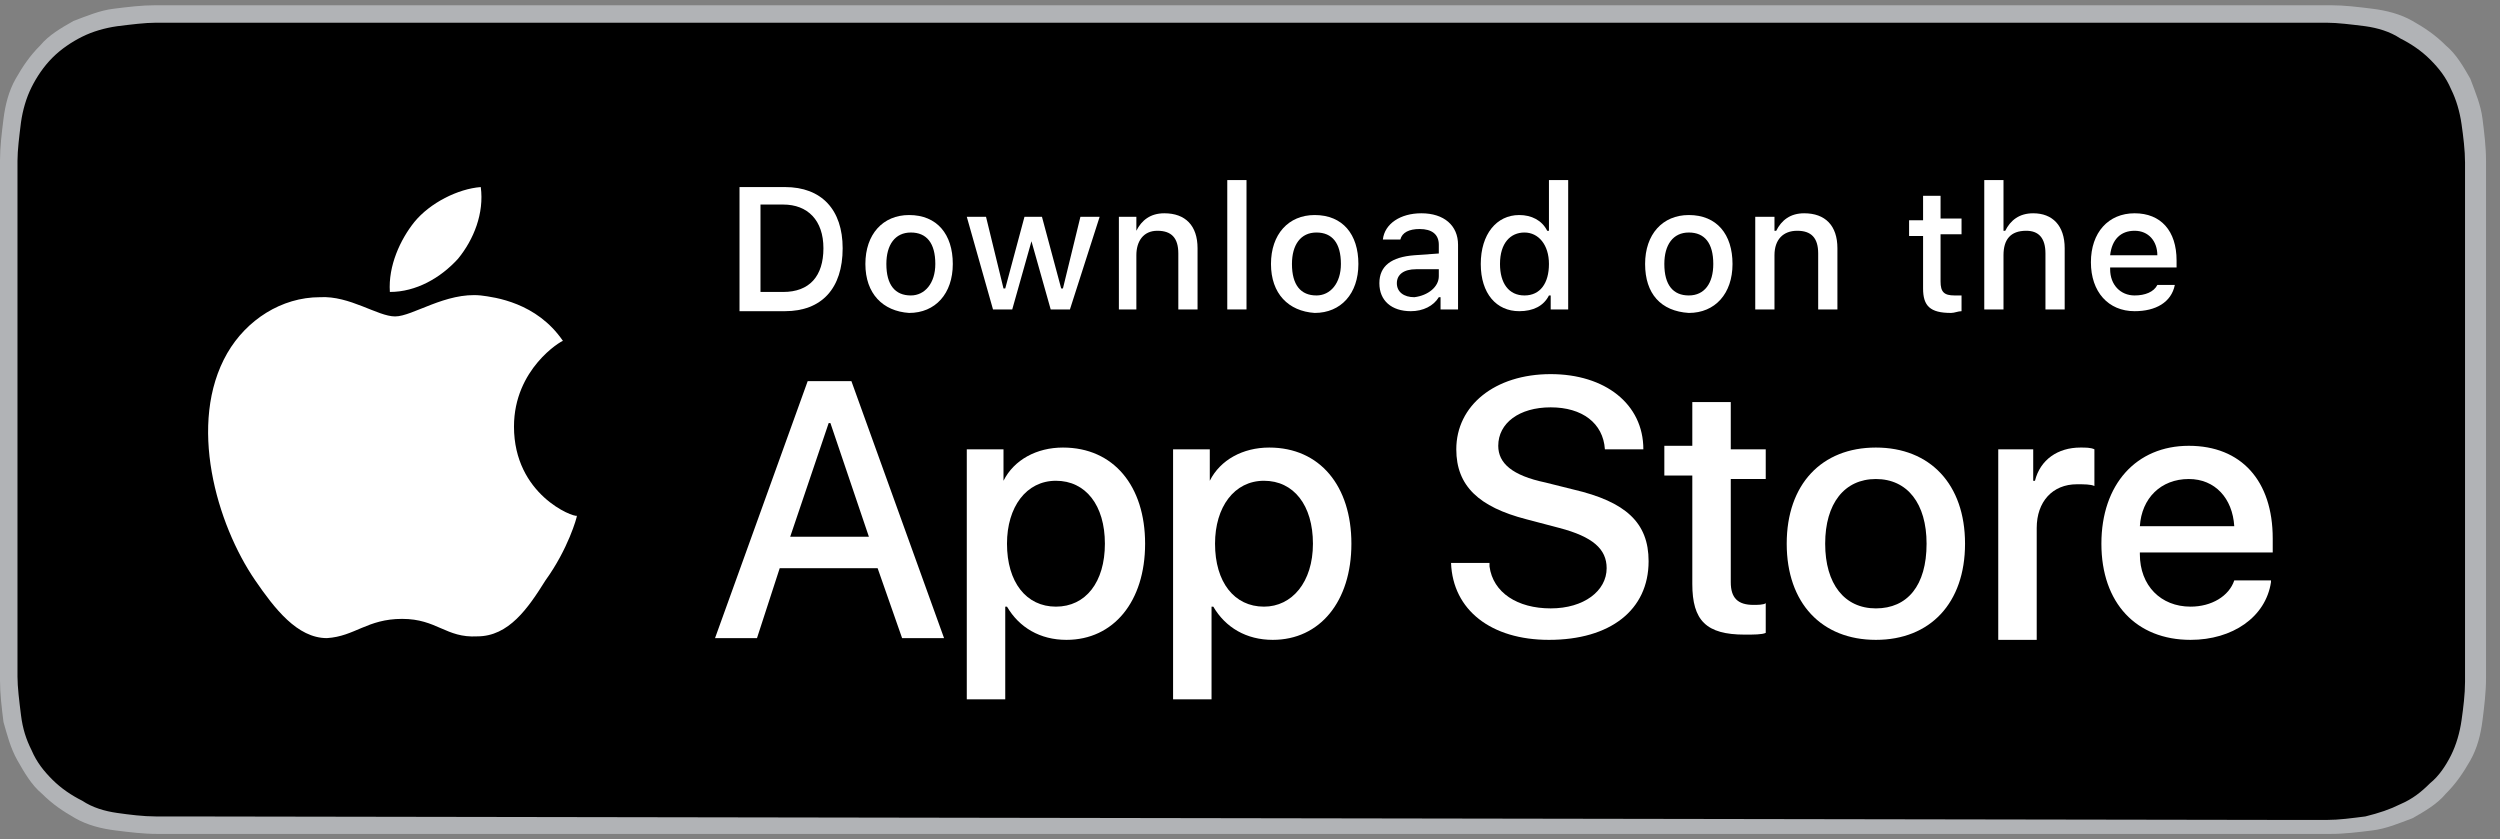 <svg width="143" height="48" viewBox="0 0 143 48" fill="none" xmlns="http://www.w3.org/2000/svg">
<rect x="0" y="0" width="143" height="48" fill="#808080" stroke="none"/>
<path d="M130.8 0.3H11.3C10.9 0.3 10.4 0.3 10 0.3C9.6 0.3 9.3 0.3 8.9 0.3C8.1 0.3 7.3 0.4 6.5 0.5C5.7 0.6 5 0.9 4.2 1.2C3.5 1.6 2.8 2 2.3 2.6C1.7 3.2 1.3 3.8 0.9 4.5C0.5 5.2 0.3 6 0.2 6.8C0.1 7.6 0 8.4 0 9.2C0 9.6 0 9.9 0 10.3C0 10.7 0 11.2 0 11.6V36.5C0 36.9 0 37.4 0 37.8C0 38.2 0 38.5 0 38.9C0 39.7 0.1 40.5 0.2 41.3C0.4 42 0.6 42.8 1 43.5C1.4 44.2 1.8 44.9 2.4 45.4C3 46 3.6 46.4 4.3 46.8C5 47.2 5.8 47.4 6.6 47.5C7.4 47.6 8.2 47.7 9 47.7C9.4 47.7 9.7 47.7 10.1 47.7C10.5 47.7 11 47.7 11.4 47.7H130.9C131.3 47.7 131.8 47.7 132.2 47.7C132.6 47.7 132.9 47.7 133.3 47.7C134.1 47.7 134.9 47.6 135.7 47.5C136.5 47.4 137.2 47.1 138 46.8C138.7 46.4 139.4 46 139.9 45.4C140.5 44.8 140.9 44.2 141.3 43.5C141.7 42.8 141.9 42 142 41.2C142.1 40.4 142.2 39.6 142.2 38.8C142.2 38.4 142.2 38.1 142.2 37.7C142.2 37.3 142.2 36.8 142.2 36.4V11.6C142.2 11.2 142.2 10.7 142.2 10.3C142.2 9.9 142.2 9.6 142.2 9.2C142.2 8.4 142.1 7.6 142 6.8C141.9 6 141.6 5.3 141.3 4.5C140.9 3.8 140.5 3.1 139.9 2.6C139.3 2 138.7 1.6 138 1.2C137.3 0.8 136.5 0.6 135.7 0.5C134.9 0.4 134.1 0.3 133.3 0.3C132.9 0.3 132.6 0.3 132.2 0.3C131.6 0.3 131.2 0.3 130.8 0.3Z" fill="#B1B3B6"/>
<path d="M10 46.7C9.6 46.7 9.3 46.7 8.9 46.7C8.2 46.7 7.4 46.6 6.7 46.5C6 46.4 5.3 46.2 4.7 45.8C4.1 45.5 3.5 45.1 3 44.6C2.5 44.1 2.1 43.6 1.8 42.9C1.5 42.3 1.3 41.7 1.2 40.9C1.1 40.1 1 39.3 1 38.7C1 38.4 1 37.6 1 37.6V10.3C1 10.3 1 9.5 1 9.2C1 8.6 1.1 7.8 1.2 7C1.3 6.3 1.5 5.6 1.8 5C2.1 4.4 2.5 3.8 3 3.3C3.5 2.8 4.1 2.4 4.7 2.1C5.3 1.8 6 1.6 6.7 1.5C7.5 1.4 8.3 1.3 8.9 1.3H10H132H133.1C133.7 1.3 134.5 1.4 135.3 1.5C136 1.6 136.7 1.8 137.3 2.2C137.9 2.5 138.5 2.9 139 3.4C139.5 3.9 139.9 4.4 140.2 5.1C140.5 5.7 140.7 6.4 140.8 7.1C140.9 7.8 141 8.6 141 9.3C141 9.6 141 10 141 10.4C141 10.8 141 11.3 141 11.7V36.6C141 37 141 37.5 141 37.9C141 38.3 141 38.6 141 39C141 39.7 140.9 40.5 140.8 41.2C140.7 41.9 140.5 42.6 140.2 43.2C139.9 43.8 139.5 44.4 139 44.8C138.5 45.3 138 45.7 137.3 46C136.7 46.3 136.1 46.5 135.3 46.7C134.5 46.8 133.8 46.9 133.1 46.9C132.8 46.9 132.4 46.9 132 46.9H130.7L10 46.7Z" fill="black"/>
<path d="M29.4 24.4C29.4 21.1 32.1 19.5 32.2 19.5C30.7 17.3 28.3 17 27.5 16.9C25.5 16.7 23.6 18.1 22.6 18.1C21.6 18.1 20 16.9 18.3 17C16.1 17 14.1 18.3 13 20.2C10.7 24.2 12.4 30 14.6 33.2C15.7 34.8 17 36.5 18.7 36.5C20.3 36.4 21 35.4 23 35.4C25 35.4 25.5 36.5 27.3 36.4C29.1 36.4 30.2 34.8 31.2 33.2C32.5 31.4 33 29.6 33 29.5C32.8 29.6 29.4 28.3 29.4 24.4Z" fill="white"/>
<path d="M26.2 14.8C27.1 13.7 27.7 12.2 27.5 10.7C26.2 10.8 24.6 11.6 23.7 12.7C22.9 13.7 22.2 15.2 22.3 16.7C23.8 16.7 25.2 15.9 26.2 14.8Z" fill="white"/>
<path d="M50.2 32.5H44.6L43.3 36.5H40.9L46.2 21.8H48.7L54 36.5H51.6L50.2 32.5ZM45.2 30.7H49.7L47.5 24.2H47.4L45.2 30.7Z" fill="white"/>
<path d="M65.5 31.1C65.5 34.4 63.7 36.6 61 36.6C59.5 36.6 58.3 35.9 57.6 34.7H57.5V40H55.3V25.7H57.4V27.5C58 26.3 59.3 25.6 60.8 25.6C63.7 25.6 65.5 27.8 65.5 31.1ZM63.2 31.1C63.2 28.9 62.1 27.5 60.4 27.5C58.7 27.5 57.6 29 57.6 31.1C57.6 33.3 58.7 34.7 60.4 34.7C62.1 34.7 63.2 33.3 63.2 31.1Z" fill="white"/>
<path d="M77.3 31.1C77.3 34.4 75.5 36.6 72.8 36.6C71.3 36.6 70.1 35.9 69.4 34.7H69.3V40H67.1V25.7H69.2V27.5C69.8 26.3 71.1 25.6 72.6 25.6C75.5 25.6 77.3 27.8 77.3 31.1ZM75.1 31.1C75.1 28.9 74 27.5 72.3 27.5C70.6 27.5 69.5 29 69.5 31.1C69.5 33.3 70.6 34.7 72.3 34.7C73.9 34.7 75.1 33.3 75.1 31.1Z" fill="white"/>
<path d="M85.2 32.4C85.4 33.9 86.8 34.8 88.7 34.8C90.6 34.8 91.9 33.8 91.9 32.5C91.9 31.4 91.1 30.7 89.2 30.2L87.3 29.7C84.6 29 83.3 27.8 83.3 25.7C83.3 23.2 85.5 21.4 88.7 21.4C91.8 21.4 94 23.1 94 25.7H91.8C91.7 24.2 90.5 23.3 88.7 23.3C86.9 23.3 85.7 24.2 85.7 25.5C85.7 26.5 86.5 27.2 88.4 27.6L90 28C93 28.7 94.3 29.9 94.3 32.1C94.3 34.9 92.1 36.6 88.6 36.6C85.3 36.6 83.1 34.9 83 32.2H85.2V32.4Z" fill="white"/>
<path d="M99 23.2V25.7H101V27.4H99V33.3C99 34.2 99.4 34.6 100.3 34.6C100.5 34.6 100.9 34.6 101 34.5V36.2C100.8 36.3 100.3 36.3 99.8 36.3C97.6 36.3 96.8 35.5 96.8 33.4V27.2H95.2V25.5H96.8V23H99V23.2Z" fill="white"/>
<path d="M102.2 31.1C102.2 27.7 104.2 25.6 107.3 25.6C110.4 25.6 112.4 27.7 112.4 31.1C112.4 34.5 110.4 36.6 107.3 36.6C104.2 36.6 102.2 34.5 102.2 31.1ZM110.2 31.1C110.2 28.8 109.1 27.4 107.3 27.4C105.5 27.4 104.4 28.8 104.4 31.1C104.4 33.4 105.5 34.8 107.3 34.8C109.1 34.8 110.2 33.5 110.2 31.1Z" fill="white"/>
<path d="M114.2 25.7H116.3V27.5H116.4C116.7 26.3 117.7 25.6 119 25.6C119.3 25.6 119.6 25.6 119.8 25.7V27.8C119.6 27.7 119.2 27.7 118.8 27.7C117.4 27.7 116.5 28.7 116.5 30.2V36.6H114.3V25.7H114.2Z" fill="white"/>
<path d="M129.9 33.3C129.6 35.3 127.7 36.6 125.3 36.6C122.2 36.6 120.2 34.5 120.2 31.1C120.2 27.7 122.2 25.5 125.2 25.5C128.2 25.5 130 27.5 130 30.8V31.6H122.4V31.7C122.4 33.5 123.6 34.7 125.3 34.7C126.5 34.7 127.5 34.1 127.8 33.2H129.9V33.3ZM122.4 30.1H127.8C127.7 28.5 126.7 27.4 125.2 27.4C123.6 27.4 122.5 28.5 122.4 30.1Z" fill="white"/>
<path d="M44.9 10.7C47 10.7 48.2 12 48.2 14.2C48.2 16.5 47 17.8 44.9 17.8H42.3V10.7H44.9ZM43.5 16.7H44.8C46.3 16.7 47.1 15.8 47.1 14.2C47.1 12.6 46.2 11.7 44.8 11.7H43.5V16.7Z" fill="white"/>
<path d="M49.5 15.1C49.5 13.4 50.5 12.3 52 12.3C53.6 12.3 54.5 13.4 54.5 15.1C54.5 16.8 53.5 17.9 52 17.9C50.5 17.8 49.5 16.8 49.5 15.1ZM53.5 15.1C53.5 13.9 53 13.3 52.1 13.3C51.2 13.3 50.7 14 50.7 15.1C50.7 16.3 51.2 16.9 52.1 16.9C52.9 16.9 53.5 16.2 53.5 15.1Z" fill="white"/>
<path d="M61.2 17.7H60.1L59 13.8L57.9 17.7H56.8L55.3 12.4H56.4L57.4 16.5H57.5L58.6 12.4H59.6L60.7 16.5H60.8L61.8 12.4H62.9L61.2 17.7Z" fill="white"/>
<path d="M64 12.4H65V13.2C65.3 12.6 65.8 12.2 66.6 12.2C67.8 12.2 68.5 12.9 68.5 14.2V17.7H67.4V14.5C67.4 13.6 67 13.2 66.2 13.2C65.4 13.2 65 13.8 65 14.6V17.7H64V12.4Z" fill="white"/>
<path d="M70.2 10.3H71.3V17.7H70.2V10.3Z" fill="white"/>
<path d="M72.7 15.1C72.7 13.4 73.7 12.3 75.2 12.3C76.8 12.3 77.7 13.4 77.7 15.1C77.7 16.8 76.7 17.9 75.2 17.9C73.7 17.8 72.7 16.8 72.7 15.1ZM76.7 15.1C76.7 13.9 76.2 13.3 75.3 13.3C74.4 13.3 73.9 14 73.9 15.1C73.9 16.3 74.4 16.9 75.3 16.9C76.1 16.9 76.7 16.2 76.7 15.1Z" fill="white"/>
<path d="M78.9 16.2C78.9 15.2 79.6 14.7 80.9 14.6L82.3 14.5V14C82.3 13.4 81.9 13.1 81.2 13.1C80.6 13.1 80.2 13.3 80.1 13.7H79.1C79.2 12.8 80.1 12.2 81.3 12.2C82.6 12.2 83.4 12.9 83.4 14V17.7H82.4V17H82.3C82 17.5 81.4 17.8 80.7 17.8C79.6 17.8 78.9 17.2 78.9 16.2ZM82.3 15.8V15.4H81C80.3 15.4 79.9 15.7 79.9 16.2C79.9 16.7 80.3 17 80.9 17C81.7 16.9 82.3 16.4 82.3 15.8Z" fill="white"/>
<path d="M84.7 15.1C84.7 13.4 85.6 12.3 86.9 12.3C87.6 12.3 88.2 12.6 88.5 13.2H88.6V10.3H89.7V17.7H88.7V16.9H88.6C88.3 17.5 87.7 17.8 86.9 17.8C85.6 17.8 84.7 16.8 84.7 15.1ZM85.8 15.1C85.8 16.2 86.3 16.9 87.2 16.9C88.1 16.9 88.6 16.2 88.6 15.1C88.6 14 88 13.3 87.2 13.3C86.4 13.3 85.8 13.9 85.8 15.1Z" fill="white"/>
<path d="M94.1 15.1C94.1 13.4 95.1 12.3 96.6 12.3C98.2 12.3 99.1 13.4 99.1 15.1C99.1 16.8 98.1 17.9 96.6 17.9C95 17.8 94.1 16.8 94.1 15.1ZM98 15.1C98 13.9 97.5 13.3 96.6 13.3C95.7 13.3 95.2 14 95.2 15.1C95.2 16.3 95.7 16.9 96.6 16.9C97.5 16.9 98 16.2 98 15.1Z" fill="white"/>
<path d="M100.5 12.4H101.5V13.2H101.6C101.9 12.6 102.4 12.2 103.2 12.2C104.4 12.2 105.1 12.9 105.1 14.2V17.7H104V14.5C104 13.6 103.6 13.2 102.8 13.2C102 13.2 101.5 13.7 101.5 14.6V17.7H100.4V12.4H100.5Z" fill="white"/>
<path d="M111 11.1V12.5H112.2V13.4H111V16.1C111 16.7 111.2 16.9 111.8 16.9C112 16.9 112.1 16.9 112.2 16.9V17.8C112 17.8 111.8 17.9 111.6 17.9C110.4 17.9 110 17.5 110 16.5V13.5H109.2V12.6H110V11.2H111V11.1Z" fill="white"/>
<path d="M113.6 10.3H114.6V13.2H114.7C115 12.6 115.5 12.2 116.3 12.2C117.4 12.2 118.1 12.9 118.1 14.2V17.7H117V14.5C117 13.6 116.6 13.2 115.9 13.2C115 13.2 114.6 13.7 114.6 14.6V17.7H113.5V10.3H113.6Z" fill="white"/>
<path d="M124.4 16.3C124.2 17.3 123.3 17.8 122.1 17.8C120.6 17.8 119.6 16.7 119.6 15C119.6 13.3 120.6 12.2 122.1 12.2C123.6 12.2 124.5 13.2 124.5 14.9V15.3H120.7V15.4C120.7 16.3 121.3 16.9 122.1 16.9C122.7 16.9 123.2 16.7 123.4 16.3H124.4ZM120.7 14.6H123.4C123.4 13.8 122.9 13.2 122.1 13.2C121.3 13.2 120.8 13.7 120.7 14.6Z" fill="white"/>
</svg>
